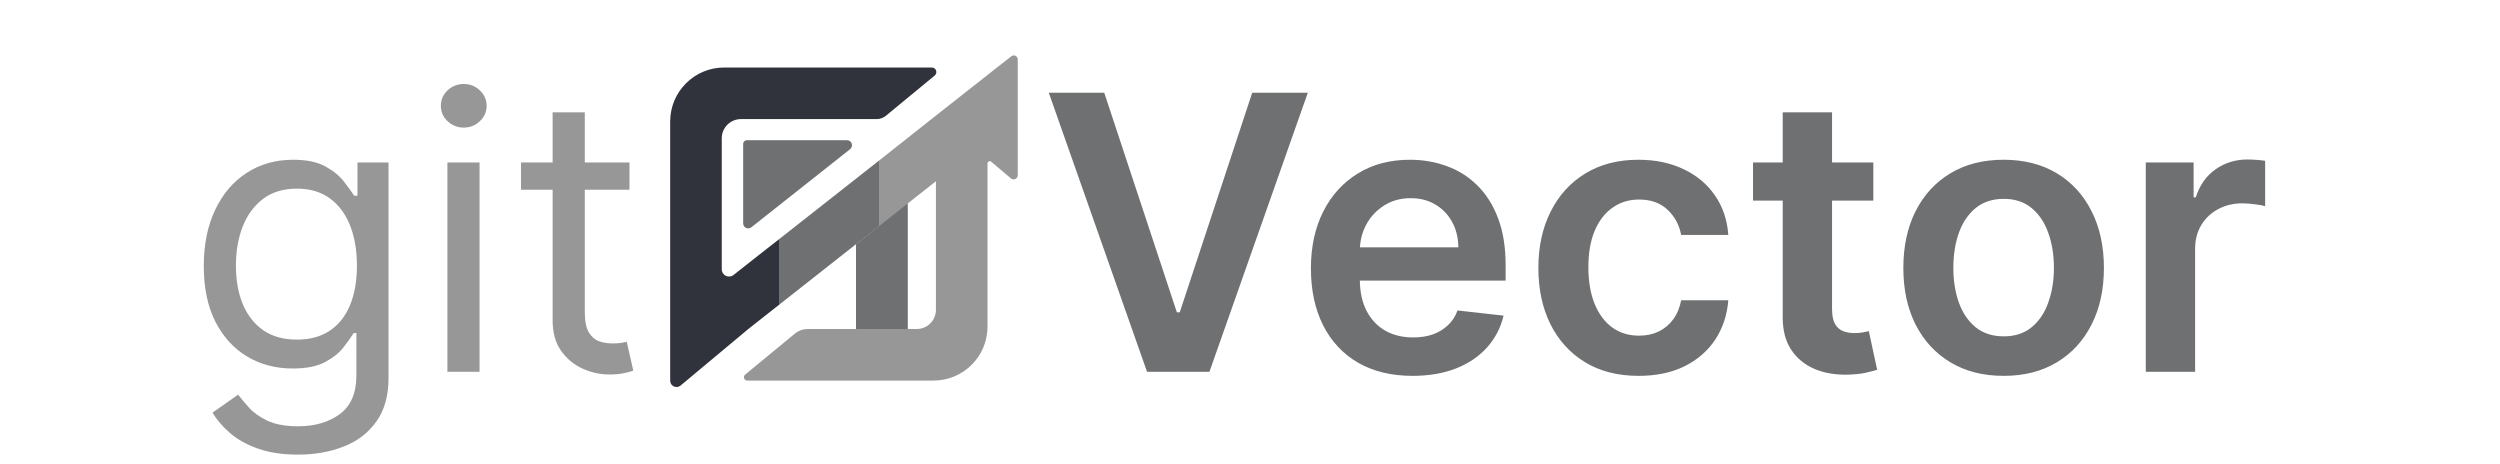 <ns0:svg xmlns:ns0="http://www.w3.org/2000/svg" width="280" height="52" viewBox="0.0 0.0 5000
 1089.0" fill="none">
<ns0:path d="M1760.45 177.199L1645.79 271.648C1639.75 276.618 1632.17 279.339 1624.35 279.339H1306C1281.15 279.339 1261 299.479 1261 324.339V631.629C1261 645.839 1277.39 653.798 1288.55 644.999L1354.68 592.928L1396.9 559.879V713.698L1354.68 746.948L1323.28 771.668L1164.39 904.308C1154.71 912.388 1140 905.509 1140 892.899V284.999C1140 215.049 1196.71 158.339 1266.67 158.339H1753.68C1763.67 158.339 1768.16 170.849 1760.45 177.199Z" fill="#30333C"/>
<ns0:path d="M1940.35 131.968L1907.82 157.338L1884.33 175.838L1834.27 215.258L1743.3 286.898L1631.27 375.538V529.318L1575.92 572.898V771.668H1462.27C1451.55 771.668 1441.15 775.398 1432.87 782.218L1315.83 878.628C1310.09 883.358 1313.44 892.668 1320.87 892.668H1757.67C1827.62 892.668 1884.33 835.958 1884.33 765.998V383.358C1884.33 378.868 1889.58 376.428 1893.01 379.338L1939.23 418.428C1945.57 423.778 1955.27 419.278 1955.27 410.988V139.258C1955.27 131.568 1946.42 127.238 1940.35 131.968ZM1763.33 726.668C1763.33 751.518 1743.19 771.668 1718.33 771.668H1696.92V477.438L1763.33 425.138V726.668Z" fill="#969796"/>
<ns0:path d="M1631.27 375.538V529.318L1575.92 572.898V572.718L1475.68 651.658L1396.9 713.698V559.878L1631.27 375.538Z" fill="#6E7072"/>
<ns0:path d="M1554.66 328.869H1319.88C1315.08 328.869 1311.2 332.759 1311.2 337.549V523.899C1311.2 533.769 1322.58 539.279 1330.32 533.159L1561.99 349.929C1570.77 342.989 1565.86 328.869 1554.67 328.869H1554.66Z" fill="#6E7072"/>
<ns0:path d="M1575.92 771.668H1696.92V477.438L1575.92 572.898V771.668Z" fill="#6E7072"/>
<ns0:path d="M267.188 1066.32C230.753 1066.32 199.432 1061.63 173.224 1052.26C147.017 1043.09 125.178 1030.95 107.706 1015.82C90.447 1000.91 76.704 984.926 66.477 967.881L126.562 925.693C133.381 934.642 142.01 944.869 152.45 956.375C162.891 968.094 177.166 978.214 195.277 986.737C213.601 995.473 237.571 999.841 267.188 999.841C306.818 999.841 339.524 990.253 365.305 971.077C391.087 951.901 403.977 921.858 403.977 880.949V781.233H397.585C392.045 790.182 384.162 801.261 373.935 814.472C363.92 827.469 349.432 839.081 330.469 849.308C311.719 859.322 286.364 864.33 254.403 864.33C214.773 864.33 179.19 854.955 147.656 836.205C116.335 817.455 91.513 790.182 73.189 754.386C55.078 718.591 46.023 675.125 46.023 623.989C46.023 573.705 54.865 529.919 72.55 492.632C90.234 455.132 114.844 426.155 146.378 405.7C177.912 385.033 214.347 374.699 255.682 374.699C287.642 374.699 312.997 380.026 331.747 390.679C350.71 401.119 365.199 413.051 375.213 426.474C385.44 439.685 393.324 450.551 398.864 459.074H406.534V381.091H479.403V886.062C479.403 928.25 469.815 962.554 450.639 988.974C431.676 1015.61 406.108 1035.1 373.935 1047.46C341.974 1060.03 306.392 1066.32 267.188 1066.32ZM264.631 796.574C294.886 796.574 320.455 789.649 341.335 775.8C362.216 761.95 378.089 742.028 388.956 716.034C399.822 690.04 405.256 658.932 405.256 622.71C405.256 587.341 399.929 556.126 389.276 529.067C378.622 502.007 362.855 480.807 341.974 465.466C321.094 450.125 295.313 442.455 264.631 442.455C232.67 442.455 206.037 450.551 184.73 466.744C163.636 482.937 147.763 504.67 137.109 531.943C126.669 559.216 121.449 589.472 121.449 622.71C121.449 656.801 126.776 686.95 137.429 713.158C148.295 739.152 164.276 759.607 185.369 774.521C206.676 789.223 233.097 796.574 264.631 796.574ZM617.472 872V381.091H692.898V872H617.472ZM655.824 299.273C641.122 299.273 628.445 294.266 617.791 284.251C607.351 274.237 602.131 262.199 602.131 248.136C602.131 234.074 607.351 222.036 617.791 212.021C628.445 202.007 641.122 197 655.824 197C670.526 197 683.097 202.007 693.537 212.021C704.19 222.036 709.517 234.074 709.517 248.136C709.517 262.199 704.19 274.237 693.537 284.251C683.097 294.266 670.526 299.273 655.824 299.273ZM1044.54 381.091V445.011H790.137V381.091H1044.54ZM864.284 263.477H939.711V731.375C939.711 752.682 942.8 768.662 948.979 779.315C955.371 789.756 963.468 796.787 973.269 800.409C983.283 803.818 993.83 805.523 1004.91 805.523C1013.22 805.523 1020.04 805.097 1025.36 804.244C1030.69 803.179 1034.95 802.327 1038.15 801.688L1053.49 869.443C1048.38 871.361 1041.24 873.278 1032.08 875.196C1022.91 877.327 1011.3 878.392 997.239 878.392C975.932 878.392 955.051 873.811 934.597 864.649C914.355 855.487 897.523 841.531 884.1 822.781C870.89 804.031 864.284 780.381 864.284 751.83V263.477Z" fill="#969796"/>
<ns0:path d="M2158.13 217.455L2328.48 732.653H2335.19L2505.22 217.455H2635.62L2404.86 872H2258.49L2028.05 217.455H2158.13ZM2881.31 881.588C2832.09 881.588 2789.58 871.361 2753.79 850.906C2718.21 830.239 2690.83 801.048 2671.65 763.335C2652.48 725.409 2642.89 680.771 2642.89 629.422C2642.89 578.925 2652.48 534.607 2671.65 496.467C2691.04 458.115 2718.1 428.285 2752.83 406.979C2787.56 385.459 2828.36 374.699 2875.24 374.699C2905.49 374.699 2934.05 379.599 2960.89 389.401C2987.95 398.989 3011.82 413.903 3032.48 434.145C3053.36 454.386 3069.77 480.168 3081.7 511.489C3093.63 542.597 3099.6 579.67 3099.6 622.71V658.186H2697.22V580.203H2988.7C2988.48 558.044 2983.69 538.335 2974.32 521.077C2964.94 503.605 2951.84 489.862 2935 479.848C2918.38 469.834 2899 464.827 2876.84 464.827C2853.19 464.827 2832.41 470.58 2814.51 482.085C2796.62 493.378 2782.66 508.293 2772.65 526.83C2762.84 545.153 2757.84 565.288 2757.62 587.234V655.31C2757.62 683.861 2762.84 708.364 2773.29 728.818C2783.73 749.06 2798.32 764.614 2817.07 775.48C2835.82 786.134 2857.77 791.46 2882.91 791.46C2899.74 791.46 2914.98 789.116 2928.61 784.429C2942.25 779.528 2954.07 772.391 2964.09 763.016C2974.1 753.641 2981.67 742.028 2986.78 728.179L3094.81 740.324C3087.99 768.875 3074.99 793.804 3055.81 815.111C3036.85 836.205 3012.56 852.611 2982.94 864.33C2953.33 875.835 2919.45 881.588 2881.31 881.588ZM3411.61 881.588C3362.61 881.588 3320.52 870.828 3285.37 849.308C3250.42 827.788 3223.47 798.065 3204.51 760.139C3185.76 722 3176.38 678.108 3176.38 628.463C3176.38 578.605 3185.97 534.607 3205.15 496.467C3224.32 458.115 3251.38 428.285 3286.33 406.979C3321.48 385.459 3363.03 374.699 3410.97 374.699C3450.82 374.699 3486.08 382.05 3516.76 396.751C3547.65 411.24 3572.26 431.801 3590.59 458.435C3608.91 484.855 3619.35 515.75 3621.91 551.119H3511.33C3506.85 527.469 3496.2 507.76 3479.37 491.993C3462.75 476.013 3440.48 468.023 3412.57 468.023C3388.92 468.023 3368.14 474.415 3350.25 487.199C3332.35 499.77 3318.39 517.881 3308.38 541.531C3298.58 565.182 3293.68 593.52 3293.68 626.545C3293.68 659.997 3298.58 688.761 3308.38 712.838C3318.18 736.702 3331.92 755.132 3349.61 768.129C3367.51 780.913 3388.49 787.305 3412.57 787.305C3429.62 787.305 3444.85 784.109 3458.27 777.717C3471.91 771.112 3483.31 761.631 3492.47 749.273C3501.63 736.915 3507.92 721.893 3511.33 704.209H3621.91C3619.14 738.939 3608.91 769.727 3591.23 796.574C3573.54 823.207 3549.47 844.088 3519 859.216C3488.53 874.131 3452.73 881.588 3411.61 881.588ZM3962.05 381.091V470.58H3679.84V381.091H3962.05ZM3749.51 263.477H3865.21V724.344C3865.21 739.898 3867.55 751.83 3872.24 760.139C3877.14 768.236 3883.53 773.776 3891.41 776.759C3899.3 779.741 3908.03 781.233 3917.62 781.233C3924.87 781.233 3931.47 780.7 3937.44 779.635C3943.62 778.57 3948.3 777.611 3951.5 776.759L3970.99 867.206C3964.82 869.337 3955.97 871.68 3944.47 874.237C3933.18 876.794 3919.33 878.286 3902.92 878.712C3873.94 879.564 3847.84 875.196 3824.62 865.608C3801.39 855.807 3782.96 840.679 3769.33 820.224C3755.9 799.77 3749.3 774.202 3749.51 743.52V263.477ZM4267.67 881.588C4219.73 881.588 4178.18 871.041 4143.02 849.947C4107.86 828.854 4080.59 799.344 4061.2 761.418C4042.03 723.491 4032.44 679.173 4032.44 628.463C4032.44 577.753 4042.03 533.328 4061.2 495.189C4080.59 457.05 4107.86 427.433 4143.02 406.339C4178.18 385.246 4219.73 374.699 4267.67 374.699C4315.61 374.699 4357.15 385.246 4392.31 406.339C4427.47 427.433 4454.63 457.05 4473.81 495.189C4493.2 533.328 4502.89 577.753 4502.89 628.463C4502.89 679.173 4493.2 723.491 4473.81 761.418C4454.63 799.344 4427.47 828.854 4392.31 849.947C4357.15 871.041 4315.61 881.588 4267.67 881.588ZM4268.3 788.903C4294.3 788.903 4316.03 781.766 4333.5 767.49C4350.98 753.001 4363.97 733.612 4372.5 709.322C4381.23 685.033 4385.6 657.973 4385.6 628.143C4385.6 598.101 4381.23 570.935 4372.5 546.645C4363.97 522.142 4350.98 502.646 4333.5 488.158C4316.03 473.669 4294.3 466.425 4268.3 466.425C4241.67 466.425 4219.51 473.669 4201.83 488.158C4184.36 502.646 4171.25 522.142 4162.52 546.645C4153.99 570.935 4149.73 598.101 4149.73 628.143C4149.73 657.973 4153.99 685.033 4162.52 709.322C4171.25 733.612 4184.36 753.001 4201.83 767.49C4219.51 781.766 4241.67 788.903 4268.3 788.903ZM4601.09 872V381.091H4713.27V462.909H4718.38C4727.33 434.571 4742.67 412.732 4764.41 397.391C4786.35 381.837 4811.39 374.06 4839.51 374.06C4845.91 374.06 4853.04 374.379 4860.93 375.018C4869.02 375.445 4875.74 376.19 4881.06 377.256V483.683C4876.16 481.979 4868.38 480.487 4857.73 479.209C4847.29 477.717 4837.17 476.972 4827.37 476.972C4806.28 476.972 4787.31 481.553 4770.48 490.714C4753.86 499.663 4740.76 512.128 4731.17 528.108C4721.58 544.088 4716.79 562.518 4716.79 583.399V872H4601.09Z" fill="#6E7072"/>
</ns0:svg>